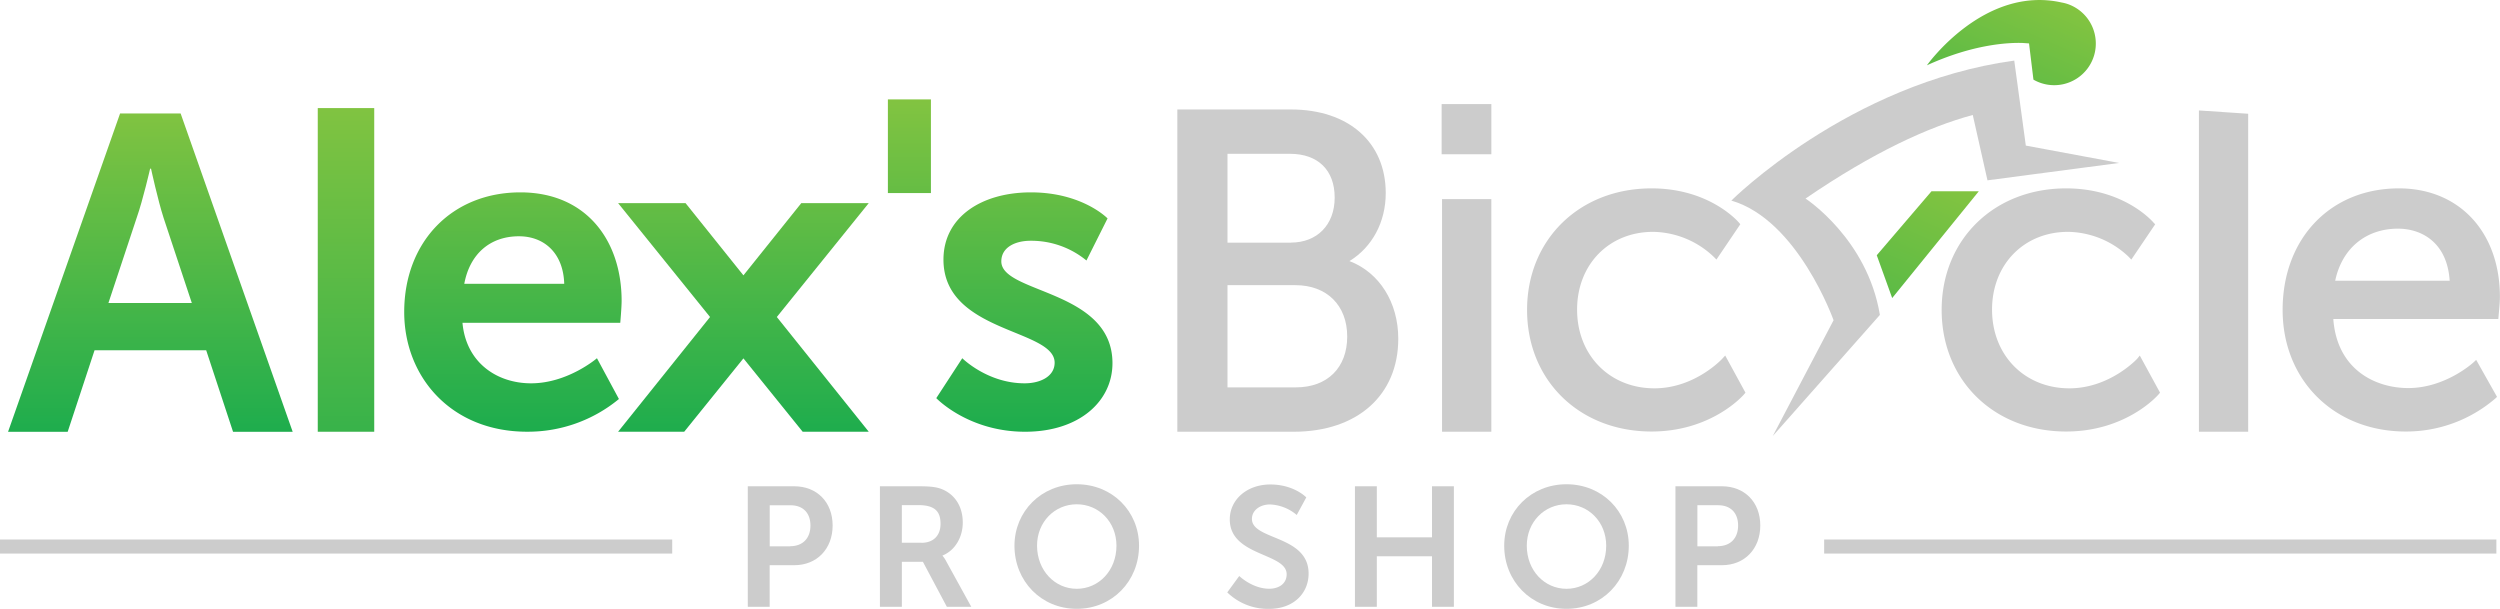 <svg id="Layer_1" data-name="Layer 1" xmlns="http://www.w3.org/2000/svg" xmlns:xlink="http://www.w3.org/1999/xlink" viewBox="0 0 863.71 210.34"><defs><style>.cls-1{fill:#ccc;}.cls-2{fill:url(#linear-gradient);}.cls-3{fill:url(#linear-gradient-2);}.cls-4{fill:url(#linear-gradient-3);}.cls-5{fill:url(#linear-gradient-4);}.cls-6{fill:url(#linear-gradient-5);}.cls-7{fill:url(#linear-gradient-6);}.cls-8{fill:url(#linear-gradient-7);}.cls-9{fill:url(#linear-gradient-8);}</style><linearGradient id="linear-gradient" x1="51.95" y1="183.1" x2="51.95" y2="25" gradientUnits="userSpaceOnUse"><stop offset="0" stop-color="#00a651"/><stop offset="1" stop-color="#8dc63f"/></linearGradient><linearGradient id="linear-gradient-2" x1="119.54" y1="235.88" x2="119.54" y2="17.75" xlink:href="#linear-gradient"/><linearGradient id="linear-gradient-3" x1="177.21" y1="181.25" x2="177.21" y2="23.14" xlink:href="#linear-gradient"/><linearGradient id="linear-gradient-4" x1="314.19" y1="180.24" x2="314.19" y2="22.14" xlink:href="#linear-gradient"/><linearGradient id="linear-gradient-5" x1="353.9" y1="181.25" x2="353.9" y2="23.14" xlink:href="#linear-gradient"/><linearGradient id="linear-gradient-6" x1="653.09" y1="116.5" x2="708.65" y2="-11.59" xlink:href="#linear-gradient"/><linearGradient id="linear-gradient-7" x1="611.86" y1="201.97" x2="677.35" y2="50.99" xlink:href="#linear-gradient"/><linearGradient id="linear-gradient-8" x1="256.84" y1="183.1" x2="256.84" y2="25" xlink:href="#linear-gradient"/></defs><title>alexs new logo-dark</title><path class="cls-1" d="M258.34,168h16.07c7.8,0,13.25,5.45,13.25,13.55s-5.45,13.72-13.25,13.72h-8.5v14.37h-7.56V168ZM273,188.71c4.4,0,7-2.81,7-7.15s-2.58-7-6.86-7h-7.21v14.19H273Z"/><path class="cls-1" d="M304,168h13.43c4.52,0,6.57.35,8.39,1.17,4.16,1.88,6.8,5.87,6.8,11.38,0,5-2.64,9.62-7,11.38V192A10.13,10.13,0,0,1,327,194.1l8.56,15.54h-8.44l-8.27-15.54h-7.27v15.54H304V168Zm14.37,19.53c4,0,6.57-2.4,6.57-6.57,0-4-1.7-6.45-7.62-6.45h-5.75v13h6.8Z"/><path class="cls-1" d="M372,167.3c12.26,0,21.52,9.33,21.52,21.23,0,12.25-9.26,21.81-21.52,21.81s-21.52-9.56-21.52-21.81C350.51,176.63,359.78,167.3,372,167.3Zm0,36.12c7.62,0,13.72-6.33,13.72-14.89,0-8.21-6.1-14.31-13.72-14.31s-13.72,6.1-13.72,14.31C358.31,197.09,364.41,203.42,372,203.42Z"/><path class="cls-1" d="M428.14,199s4.52,4.4,10.38,4.4c3.17,0,6-1.64,6-5,0-7.45-19.65-6.16-19.65-18.94,0-6.92,6-12.08,14-12.08,8.21,0,12.43,4.46,12.43,4.46L448,177.92a15.2,15.2,0,0,0-9.21-3.64c-3.52,0-6.27,2.05-6.27,5,0,7.39,19.58,5.57,19.58,18.88,0,6.63-5,12.2-13.72,12.2A20.16,20.16,0,0,1,424,204.66Z"/><path class="cls-1" d="M468.11,168h7.56v17.65h19.06V168h7.56v41.63h-7.56V192.17H475.67v17.47h-7.56V168Z"/><path class="cls-1" d="M541.2,167.3c12.25,0,21.52,9.33,21.52,21.23,0,12.25-9.27,21.81-21.52,21.81s-21.52-9.56-21.52-21.81C519.68,176.63,528.95,167.3,541.2,167.3Zm0,36.12c7.62,0,13.72-6.33,13.72-14.89,0-8.21-6.1-14.31-13.72-14.31s-13.72,6.1-13.72,14.31C527.48,197.09,533.58,203.42,541.2,203.42Z"/><path class="cls-1" d="M578.83,168h16.07c7.8,0,13.25,5.45,13.25,13.55s-5.45,13.72-13.25,13.72h-8.5v14.37h-7.56V168Zm14.66,20.7c4.4,0,7-2.81,7-7.15s-2.58-7-6.86-7h-7.21v14.19h7.09Z"/><rect class="cls-1" y="186.39" width="232.24" height="4.86"/><path class="cls-2" d="M71.23,121H32.67l-9.29,28.19H2.78l38.71-110H62.4l38.72,110H80.52ZM51.87,58.25s-2.48,10.84-4.65,17l-9.76,29.43H66.27L56.52,75.28c-2-6.19-4.34-17-4.34-17H51.87Z"/><rect class="cls-3" x="109.78" y="37.34" width="19.51" height="111.82"/><path class="cls-4" d="M179.76,66.46c22.76,0,35,16.58,35,37.48,0,2.32-.47,7.59-0.47,7.59H159.78c1.24,13.78,11.93,20.9,23.7,20.9,12.7,0,22.76-8.67,22.76-8.67l7.59,14.09a49.36,49.36,0,0,1-31.75,11.3c-26.17,0-42.43-18.89-42.43-41.35C139.65,83.49,156.22,66.46,179.76,66.46Zm15.17,31.59c-0.31-10.68-7-16.42-15.64-16.42-10.06,0-17,6.2-18.89,16.42h34.54Z"/><path class="cls-5" d="M306.75,34.33h14.87V66.7H306.75V34.33Z"/><path class="cls-6" d="M332.45,123.76s8.68,8.67,21.53,8.67c5.58,0,10.38-2.47,10.38-7.12,0-11.77-38.41-10.22-38.41-35.62,0-14.71,13.16-23.23,30.2-23.23,17.81,0,26.49,9,26.49,9L375.35,90A30,30,0,0,0,356,83.18c-5.11,0-10.06,2.17-10.06,7.13,0,11.15,38.4,9.75,38.4,35.16,0,13.16-11.46,23.69-30.2,23.69-19.67,0-30.67-11.61-30.67-11.61Z"/><path class="cls-1" d="M466.22,90.2c7.88-4.84,12.53-13.49,12.53-23.5,0-17.54-12.85-28.88-32.75-28.88H406.75V149.16h40.18c22,0,36.15-12.61,36.15-32.13C483.08,104.45,476.53,94.13,466.22,90.2ZM447.7,133.83H424.08V98.52h23.47c10.87,0,17.89,7,17.89,17.74S458.64,133.83,447.7,133.83Zm-1.7-50H424.08V53.14h21.61c9.65,0,15.42,5.65,15.42,15.11S455,83.81,446,83.81Z"/><rect class="cls-1" x="498.06" y="35.96" width="17.18" height="17.33"/><rect class="cls-1" x="498.2" y="68.79" width="17.03" height="80.36"/><path class="cls-1" d="M595,123.95c-0.09.1-9.46,10.21-23.42,10.21-15.48,0-26.72-11.44-26.72-27.19,0-15.57,11-26.87,26.25-26.87a31,31,0,0,1,21,8.67L593,89.67l8.25-12.2-0.49-.58c-0.41-.48-10.28-11.81-30.18-11.81-24.9,0-43,17.68-43,42s18.07,42,43,42c20.66,0,31.58-12.36,32-12.89l0.45-.53-7-12.83Z"/><path class="cls-1" d="M738.36,123.95c-0.09.1-9.5,10.21-23.42,10.21-15.48,0-26.72-11.44-26.72-27.19,0-15.57,11-26.87,26.25-26.87a31,31,0,0,1,21,8.67l0.86,0.92,8.25-12.2L744,76.89c-0.41-.48-10.29-11.81-30.19-11.81-24.9,0-43,17.68-43,42s18.07,42,43,42c20.67,0,31.59-12.36,32-12.89l0.45-.53-7-12.83Z"/><polygon class="cls-1" points="776.71 149.16 776.71 39.3 759.69 38.16 759.69 149.16 776.71 149.16"/><path class="cls-1" d="M828.79,65.08c-23.66,0-40.18,17.29-40.18,42,0,24.36,17.88,42,42.51,42a47.2,47.2,0,0,0,31-11.43l0.56-.54-7.2-12.78-0.93.87c-0.1.09-9.65,8.87-22.55,8.87-11.23,0-24.6-6.27-25.88-23.86h57l0.09-.9c0-.19.47-4.57,0.47-6.61C863.71,80.23,849.67,65.08,828.79,65.08ZM828.48,79c8.13,0,17,4.75,17.84,18H806.77C809.1,85.85,817.33,79,828.48,79Z"/><path class="cls-1" d="M686.64,62.3l45.5-6-32.25-6-4-29.37c-57.21,7.85-97.74,48.37-97.74,48.37,23,6.67,35.32,41.33,35.32,41.33l-21,40,37-41.83c-4.33-26.33-25.69-40.2-25.69-40.2,23.28-15.94,42.44-24.73,57.78-28.88Z"/><path class="cls-7" d="M724,13.65a14.39,14.39,0,0,0-10-12.37h0a14.29,14.29,0,0,0-1.71-.41c-26.89-6.05-46.57,21.69-46.57,21.69,16-7.3,28.09-7.87,33-7.72L701,15l1.52,12.51A14.37,14.37,0,0,0,724,13.65Z"/><polygon class="cls-8" points="653.72 102.97 683.64 66.08 667.3 66.08 648.39 88.18 653.72 102.97"/><polygon class="cls-9" points="300.14 70.17 276.84 70.17 256.84 95.13 236.84 70.17 213.54 70.17 245.31 109.52 213.54 149.16 236.38 149.16 256.84 123.81 277.31 149.16 300.14 149.16 268.38 109.52 300.14 70.17"/><rect class="cls-1" x="630.22" y="186.39" width="232.24" height="4.86"/></svg>